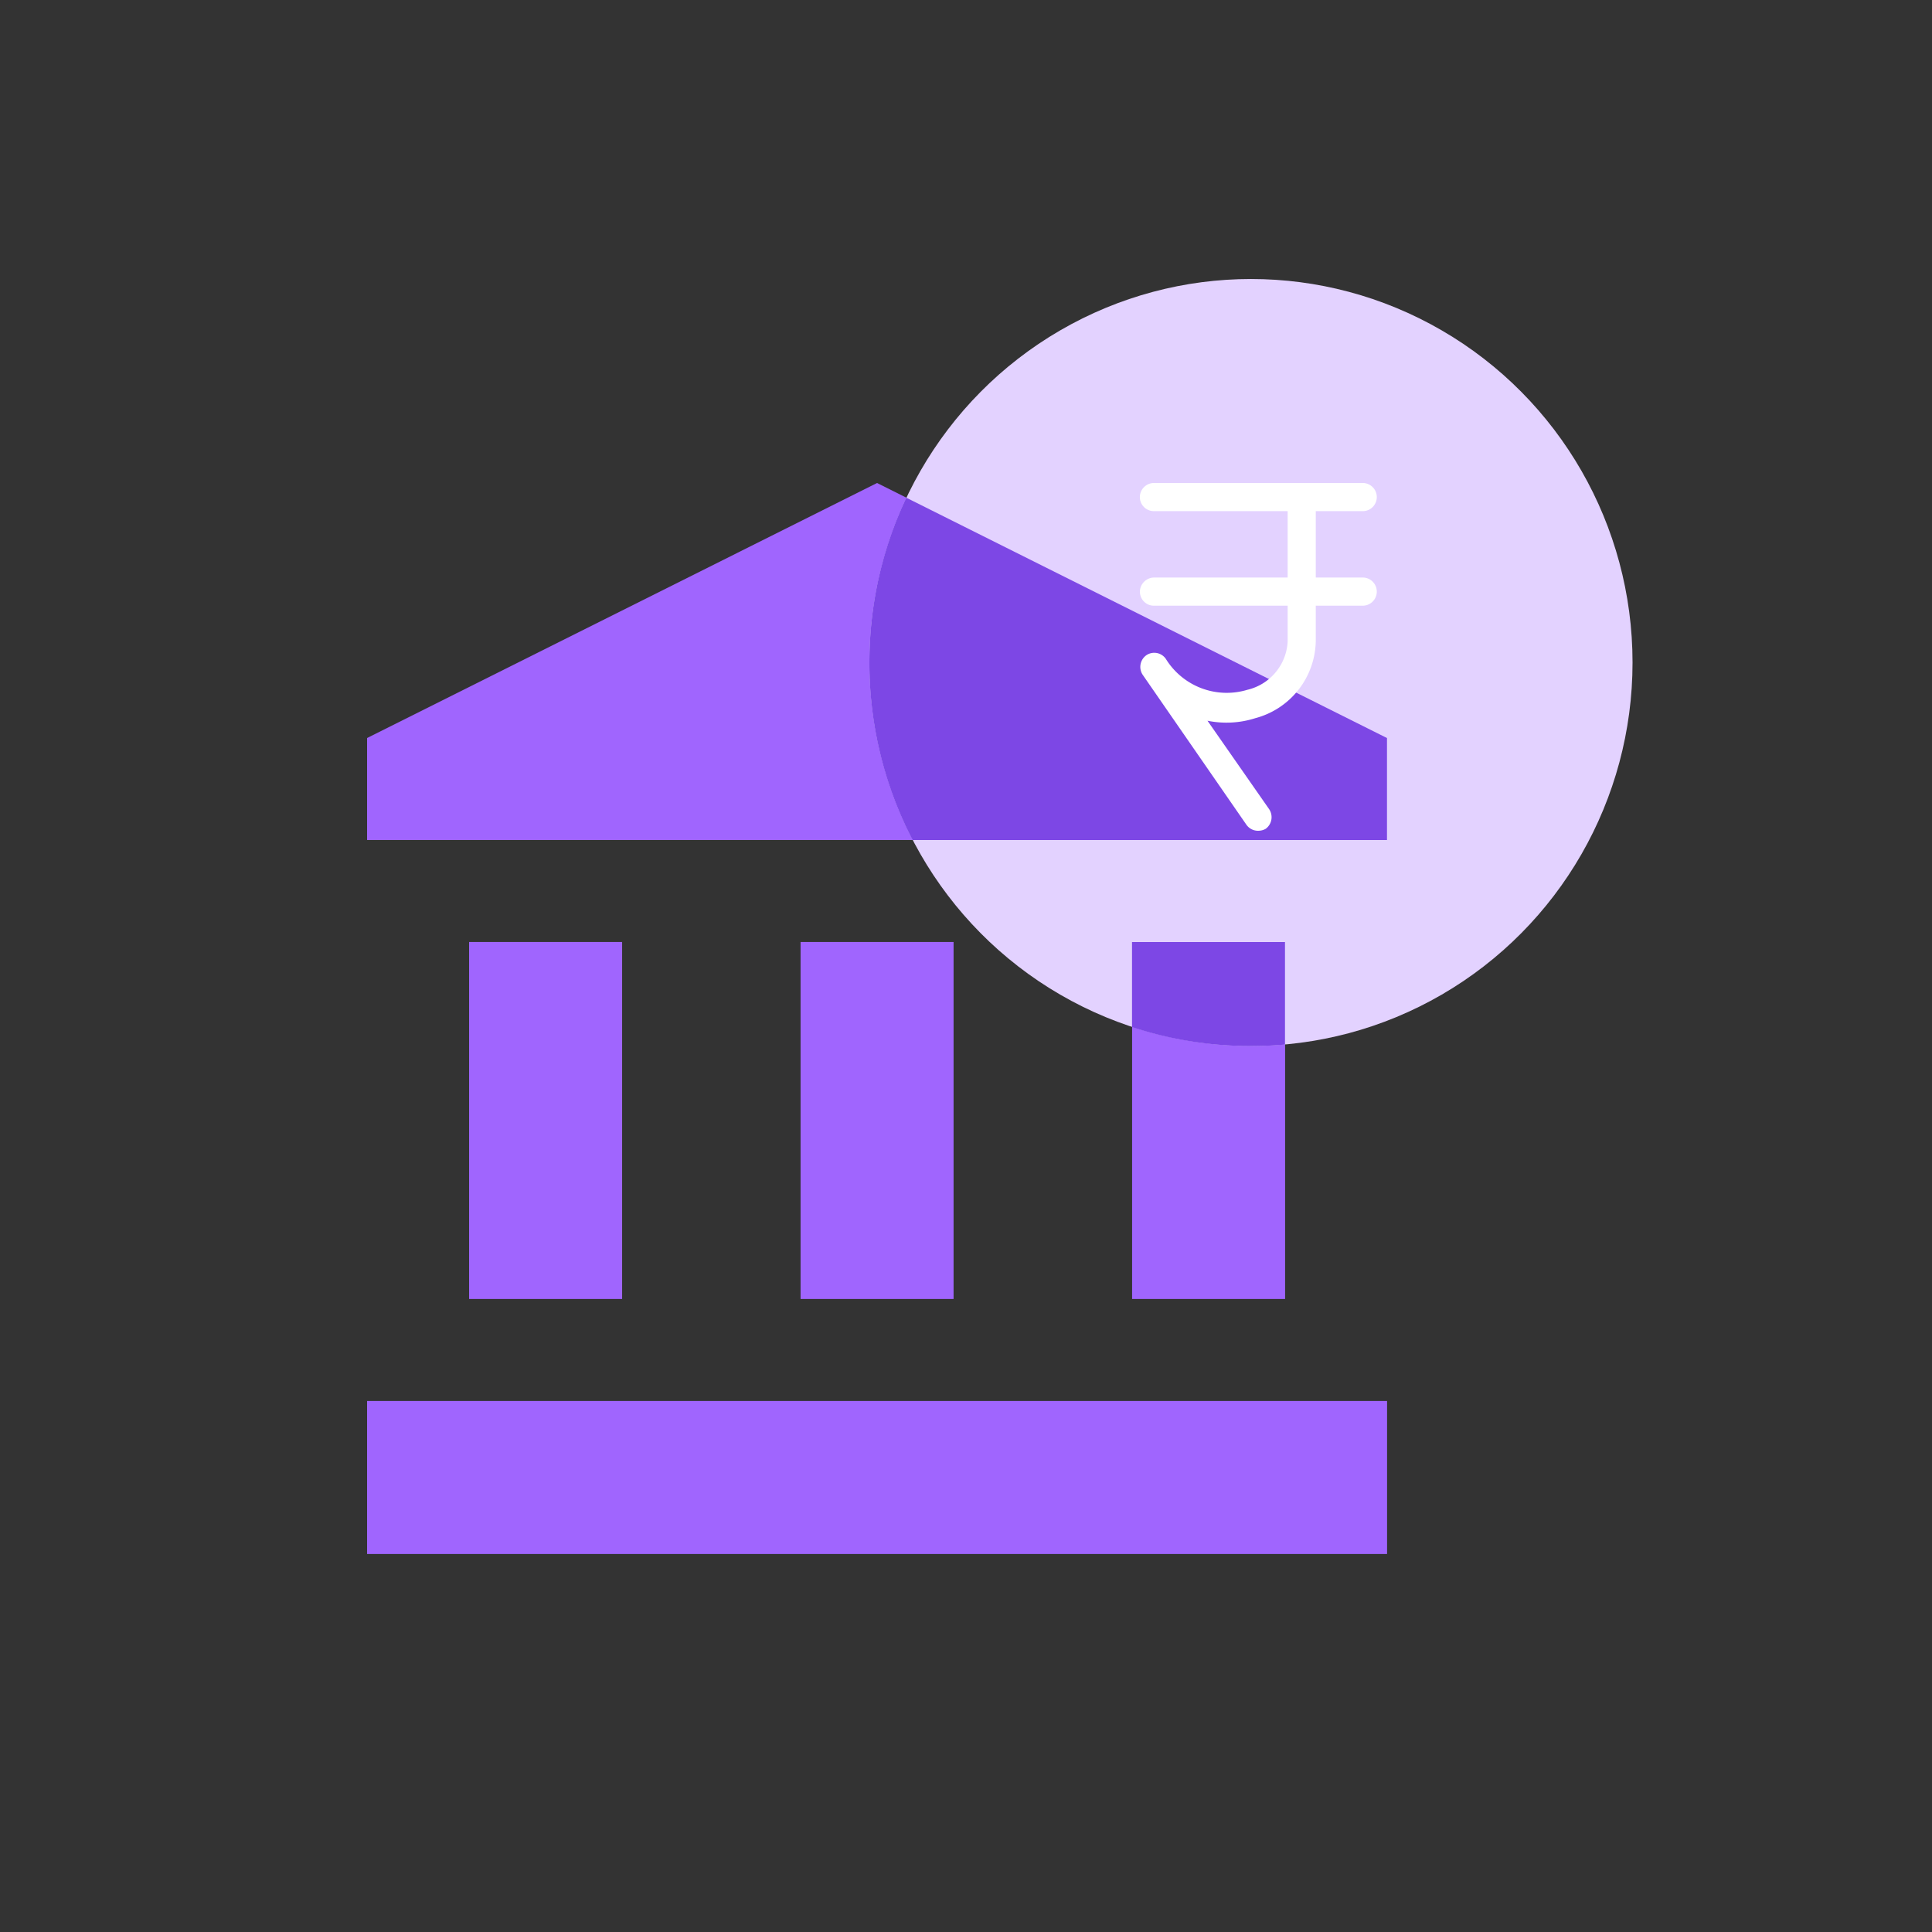 <svg xmlns="http://www.w3.org/2000/svg" width="100" height="100" viewBox="0 0 100 100" fill="none"><rect x="0" y="0" width="100" height="100" fill="#333333" stroke="none"/><g clip-path="url(#clip0_12420_2273)"><path d="M32.2 48.758h-7.919v18.478h7.92V48.758zM49.357 48.758h-7.92v18.478h7.92V48.758zM71.795 72.516H19v7.919h52.795v-7.92zM66.517 48.758h-7.92v18.478h7.92V48.758zM45.397 25L19 38.199v5.28h52.795v-5.28L45.397 25z" fill="#A065FE"/><ellipse cx="64.75" cy="34.291" rx="19.75" ry="19.85" fill="#E3D2FF"/><path fill-rule="evenodd" clip-rule="evenodd" d="M47.238 43.48A19.844 19.844 0 0145 34.293c0-3.054.686-5.947 1.912-8.531L71.79 38.2v5.279H47.238zM64.75 54.143c.594 0 1.18-.026 1.761-.078V48.76h-7.918v4.4c1.937.639 4.007.984 6.157.984z" fill="#7D47E5"/><path d="M65.105 43a.73.73 0 01-.598-.322l-5.358-7.746a.741.741 0 01.189-1.02.728.728 0 011.004.189 3.704 3.704 0 004.224 1.602 2.706 2.706 0 001.46-.904 2.703 2.703 0 00.623-1.6v-7.282a.728.728 0 01.713-.741.8.8 0 01.742.713v7.28a4.205 4.205 0 01-3.13 4.004c-.8.255-1.652.3-2.475.132l3.188 4.573a.746.746 0 01-.174 1.02.76.76 0 01-.409.101z" fill="#fff"/><path d="M70.534 26.457H59.73a.727.727 0 01-.516-1.243.728.728 0 01.516-.214h10.804a.726.726 0 01.728.729.725.725 0 01-.728.728zm0 4.893H59.73a.717.717 0 01-.674-.45.727.727 0 01-.056-.279.745.745 0 01.73-.728h10.804a.727.727 0 010 1.457z" fill="#fff"/></g><defs><clipPath id="clip0_12420_2273"><path fill="#fff" d="M0 0h100v100H0z"/></clipPath></defs></svg>